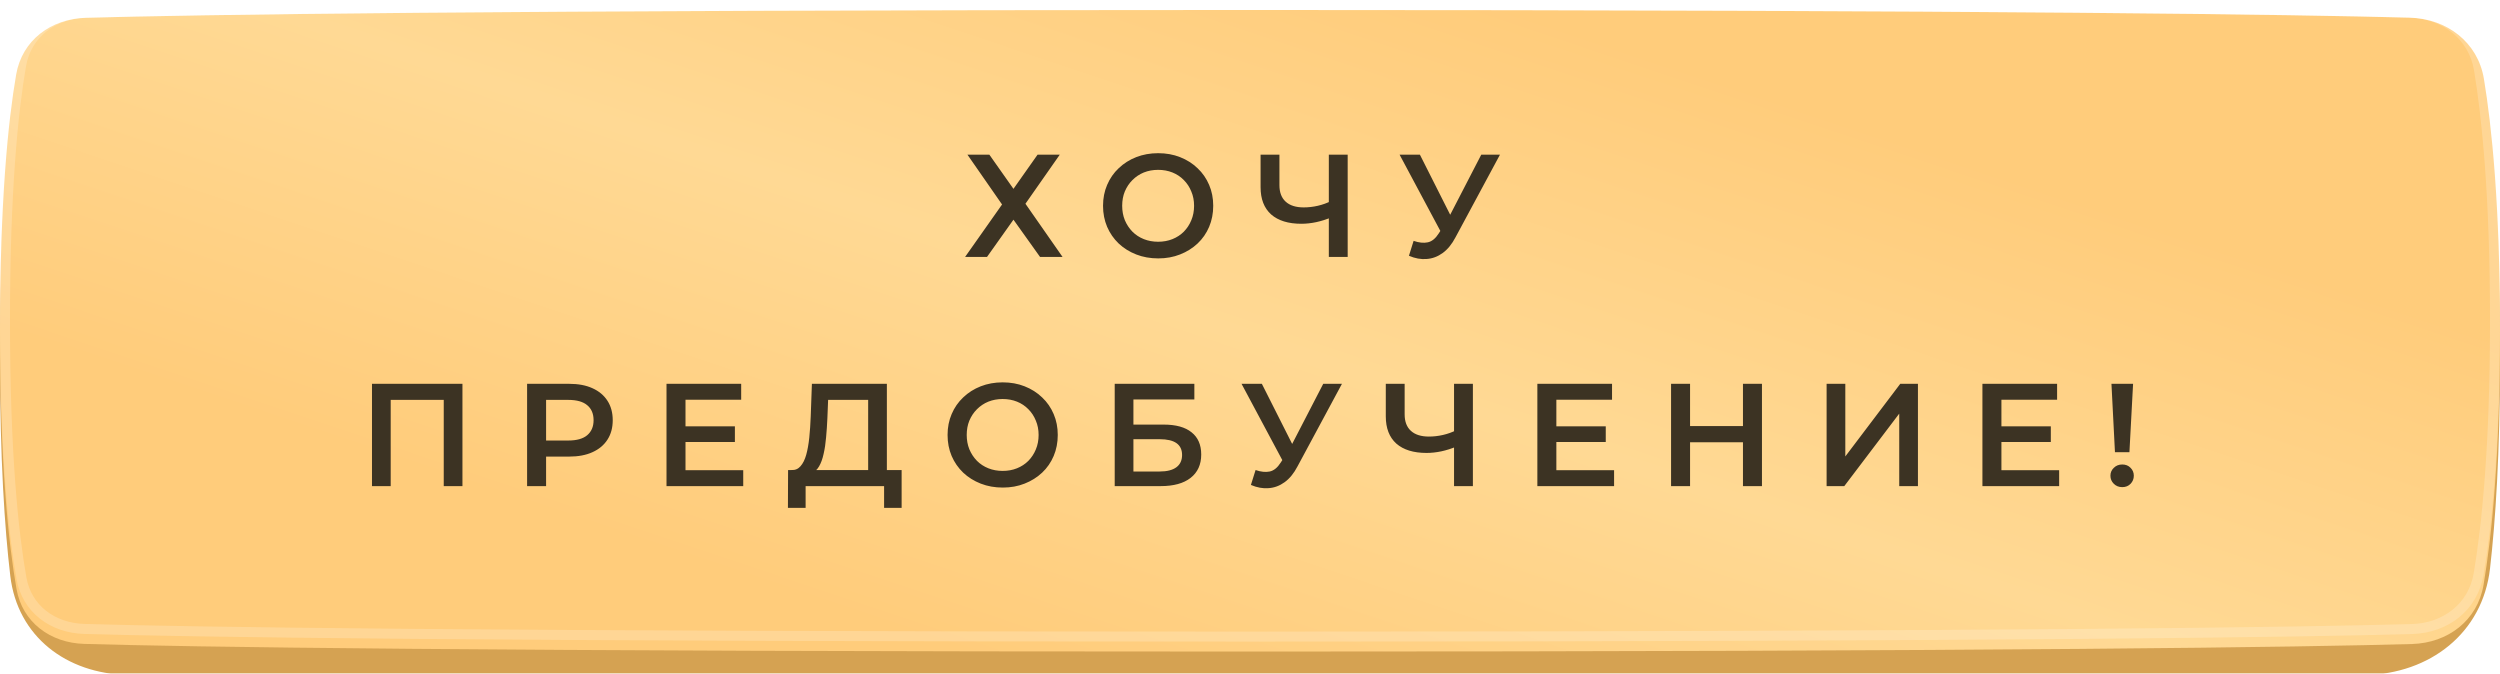 <?xml version="1.0" encoding="UTF-8"?> <svg xmlns="http://www.w3.org/2000/svg" width="360" height="97" viewBox="0 0 360 97" fill="none"> <g filter="url(#filter0_i_639_2)"> <path d="M1.584 18.673C2.613 10.418 9.189 5.238 17.499 4.861C36.108 4.017 79.806 2.873 180 2.873C278.423 2.873 322.33 3.977 341.491 4.816C350.359 5.205 357.399 10.892 358.46 19.704C359.298 26.656 360 36.623 360 50.504C360 63.819 359.354 73.532 358.562 80.437C357.497 89.728 349.923 95.576 340.573 95.775C321.183 96.188 277.489 96.699 180 96.699C80.67 96.699 37.186 96.168 18.354 95.752C9.566 95.558 2.515 90.225 1.482 81.496C0.67 74.637 0 64.681 0 50.504C0 35.738 0.727 25.551 1.584 18.673Z" fill="#D5A252"></path> </g> <g filter="url(#filter1_i_639_2)"> <path d="M2.326 9.307C3.185 4.332 7.36 1.263 12.407 1.122C27.511 0.699 69.228 0 180 0C289.292 0 331.362 0.68 346.974 1.105C352.333 1.25 356.803 4.624 357.683 9.913C358.812 16.7 360 28.134 360 46.194C360 64.528 358.775 76.033 357.632 82.781C356.763 87.903 352.513 91.154 347.319 91.301C332.271 91.726 291.014 92.388 180 92.388C67.617 92.388 26.722 91.71 12.136 91.285C7.255 91.143 3.226 88.188 2.378 83.379C1.232 76.873 0 65.412 0 46.194C0 27.266 1.195 15.862 2.326 9.307Z" fill="url(#paint0_linear_639_2)"></path> </g> <path d="M12.427 1.84C27.52 1.417 69.229 0.718 180 0.718C289.291 0.718 331.353 1.399 346.954 1.823C352.021 1.96 356.159 5.129 356.974 10.03C358.095 16.771 359.282 28.164 359.282 46.194C359.282 64.497 358.059 75.961 356.923 82.661C356.12 87.402 352.195 90.444 347.299 90.583C332.262 91.008 291.014 91.67 180 91.67C67.617 91.67 26.731 90.991 12.157 90.567C7.558 90.433 3.865 87.674 3.086 83.254C1.948 76.801 0.718 65.383 0.718 46.194C0.718 27.294 1.912 15.933 3.034 9.429C3.825 4.845 7.664 1.973 12.427 1.84Z" stroke="white" stroke-opacity="0.2" stroke-width="1.437"></path> <path d="M139.309 22.27H142.466L145.938 27.194L149.41 22.27H152.609L147.663 29.34L153.008 37H149.768L145.938 31.634L142.129 37H138.972L144.296 29.445L139.309 22.27ZM166.792 37.21C165.641 37.21 164.582 37.021 163.614 36.642C162.646 36.264 161.804 35.737 161.089 35.064C160.373 34.377 159.819 33.577 159.427 32.665C159.034 31.739 158.837 30.729 158.837 29.635C158.837 28.541 159.034 27.537 159.427 26.626C159.819 25.7 160.373 24.9 161.089 24.227C161.804 23.539 162.646 23.006 163.614 22.627C164.582 22.248 165.634 22.059 166.771 22.059C167.921 22.059 168.973 22.248 169.927 22.627C170.895 23.006 171.737 23.539 172.452 24.227C173.168 24.9 173.722 25.7 174.115 26.626C174.508 27.537 174.704 28.541 174.704 29.635C174.704 30.729 174.508 31.739 174.115 32.665C173.722 33.591 173.168 34.391 172.452 35.064C171.737 35.737 170.895 36.264 169.927 36.642C168.973 37.021 167.928 37.21 166.792 37.21ZM166.771 34.812C167.514 34.812 168.202 34.685 168.833 34.433C169.464 34.18 170.011 33.822 170.474 33.359C170.937 32.883 171.295 32.335 171.548 31.718C171.814 31.087 171.947 30.392 171.947 29.635C171.947 28.877 171.814 28.19 171.548 27.573C171.295 26.941 170.937 26.394 170.474 25.931C170.011 25.454 169.464 25.089 168.833 24.837C168.202 24.584 167.514 24.458 166.771 24.458C166.027 24.458 165.34 24.584 164.708 24.837C164.091 25.089 163.544 25.454 163.067 25.931C162.604 26.394 162.239 26.941 161.973 27.573C161.72 28.19 161.594 28.877 161.594 29.635C161.594 30.378 161.72 31.066 161.973 31.697C162.239 32.328 162.604 32.883 163.067 33.359C163.53 33.822 164.077 34.18 164.708 34.433C165.34 34.685 166.027 34.812 166.771 34.812ZM191.772 31.276C191 31.599 190.25 31.837 189.52 31.992C188.791 32.146 188.082 32.223 187.395 32.223C185.515 32.223 184.063 31.774 183.039 30.876C182.029 29.965 181.524 28.66 181.524 26.962V22.27H184.238V26.668C184.238 27.706 184.54 28.498 185.143 29.046C185.747 29.593 186.609 29.866 187.732 29.866C188.405 29.866 189.078 29.789 189.752 29.635C190.439 29.48 191.099 29.242 191.73 28.919L191.772 31.276ZM191.351 37V22.27H194.066V37H191.351ZM203.56 34.685C204.332 34.952 205.012 35.022 205.602 34.896C206.191 34.769 206.717 34.342 207.18 33.612L207.895 32.497L208.169 32.202L213.303 22.27H215.997L209.6 34.159C209.081 35.155 208.463 35.913 207.748 36.432C207.032 36.951 206.261 37.239 205.433 37.295C204.619 37.365 203.771 37.21 202.887 36.832L203.56 34.685ZM208.106 34.559L201.54 22.27H204.465L209.6 32.455L208.106 34.559ZM53.566 70V55.27H66.592V70H63.899V56.911L64.53 57.584H55.629L56.26 56.911V70H53.566ZM75.902 70V55.27H81.962C83.267 55.27 84.382 55.48 85.308 55.901C86.248 56.322 86.971 56.925 87.475 57.711C87.981 58.496 88.233 59.429 88.233 60.509C88.233 61.59 87.981 62.523 87.475 63.308C86.971 64.094 86.248 64.697 85.308 65.118C84.382 65.539 83.267 65.749 81.962 65.749H77.417L78.637 64.466V70H75.902ZM78.637 64.76L77.417 63.434H81.836C83.042 63.434 83.947 63.182 84.55 62.677C85.168 62.158 85.476 61.435 85.476 60.509C85.476 59.569 85.168 58.847 84.55 58.342C83.947 57.837 83.042 57.584 81.836 57.584H77.417L78.637 56.238V64.76ZM98.502 61.393H105.825V63.645H98.502V61.393ZM98.712 67.706H107.025V70H95.977V55.27H106.73V57.563H98.712V67.706ZM125.015 68.737V57.584H119.249L119.144 60.194C119.102 61.176 119.039 62.109 118.955 62.992C118.884 63.862 118.765 64.655 118.597 65.37C118.443 66.086 118.225 66.682 117.945 67.159C117.664 67.636 117.32 67.952 116.913 68.106L113.967 67.685C114.5 67.713 114.935 67.531 115.272 67.138C115.623 66.745 115.896 66.198 116.093 65.497C116.289 64.795 116.436 63.975 116.535 63.035C116.633 62.081 116.703 61.05 116.745 59.941L116.913 55.27H127.709V68.737H125.015ZM113.462 73.135L113.483 67.685H129.834V73.135H127.309V70H116.009V73.135H113.462ZM144.405 70.21C143.254 70.21 142.195 70.021 141.227 69.642C140.259 69.263 139.417 68.737 138.702 68.064C137.986 67.377 137.432 66.577 137.039 65.665C136.647 64.739 136.45 63.729 136.45 62.635C136.45 61.541 136.647 60.537 137.039 59.626C137.432 58.7 137.986 57.9 138.702 57.227C139.417 56.539 140.259 56.006 141.227 55.627C142.195 55.248 143.247 55.059 144.384 55.059C145.534 55.059 146.586 55.248 147.54 55.627C148.508 56.006 149.35 56.539 150.065 57.227C150.781 57.9 151.335 58.7 151.728 59.626C152.121 60.537 152.317 61.541 152.317 62.635C152.317 63.729 152.121 64.739 151.728 65.665C151.335 66.591 150.781 67.391 150.065 68.064C149.35 68.737 148.508 69.263 147.54 69.642C146.586 70.021 145.541 70.21 144.405 70.21ZM144.384 67.811C145.127 67.811 145.815 67.685 146.446 67.433C147.077 67.18 147.624 66.822 148.087 66.359C148.55 65.882 148.908 65.335 149.161 64.718C149.427 64.087 149.56 63.392 149.56 62.635C149.56 61.877 149.427 61.19 149.161 60.572C148.908 59.941 148.55 59.394 148.087 58.931C147.624 58.454 147.077 58.089 146.446 57.837C145.815 57.584 145.127 57.458 144.384 57.458C143.64 57.458 142.953 57.584 142.321 57.837C141.704 58.089 141.157 58.454 140.68 58.931C140.217 59.394 139.852 59.941 139.586 60.572C139.333 61.19 139.207 61.877 139.207 62.635C139.207 63.378 139.333 64.066 139.586 64.697C139.852 65.328 140.217 65.882 140.68 66.359C141.143 66.822 141.69 67.18 142.321 67.433C142.953 67.685 143.64 67.811 144.384 67.811ZM160.518 70V55.27H171.987V57.521H163.212V61.141H167.568C169.335 61.141 170.675 61.513 171.587 62.256C172.513 62.986 172.976 64.052 172.976 65.455C172.976 66.9 172.464 68.022 171.44 68.822C170.43 69.607 168.999 70 167.147 70H160.518ZM163.212 67.896H167C168.052 67.896 168.851 67.692 169.399 67.285C169.946 66.879 170.219 66.289 170.219 65.518C170.219 64.003 169.146 63.245 167 63.245H163.212V67.896ZM180.803 67.685C181.575 67.952 182.255 68.022 182.845 67.896C183.434 67.769 183.96 67.341 184.423 66.612L185.138 65.497L185.412 65.202L190.546 55.27H193.24L186.843 67.159C186.324 68.155 185.706 68.913 184.991 69.432C184.276 69.951 183.504 70.239 182.676 70.295C181.863 70.365 181.014 70.21 180.13 69.832L180.803 67.685ZM185.349 67.559L178.783 55.27H181.708L186.843 65.455L185.349 67.559ZM209.802 64.276C209.031 64.599 208.28 64.837 207.551 64.992C206.821 65.146 206.113 65.223 205.425 65.223C203.545 65.223 202.093 64.774 201.069 63.876C200.059 62.965 199.554 61.66 199.554 59.962V55.27H202.269V59.668C202.269 60.706 202.57 61.498 203.174 62.046C203.777 62.593 204.64 62.866 205.762 62.866C206.435 62.866 207.109 62.789 207.782 62.635C208.47 62.48 209.129 62.242 209.76 61.919L209.802 64.276ZM209.382 70V55.27H212.096V70H209.382ZM223.905 61.393H231.229V63.645H223.905V61.393ZM224.116 67.706H232.428V70H221.38V55.27H232.133V57.563H224.116V67.706ZM250.987 55.27H253.722V70H250.987V55.27ZM243.369 70H240.633V55.27H243.369V70ZM251.197 63.687H243.138V61.351H251.197V63.687ZM263.031 70V55.27H265.725V65.728L273.637 55.27H276.183V70H273.49V59.562L265.578 70H263.031ZM287.994 61.393H295.318V63.645H287.994V61.393ZM288.205 67.706H296.517V70H285.469V55.27H296.222V57.563H288.205V67.706ZM304.554 65.118L304.049 55.27H307.163L306.637 65.118H304.554ZM305.606 70.147C305.115 70.147 304.708 69.986 304.386 69.663C304.063 69.341 303.902 68.955 303.902 68.506C303.902 68.057 304.063 67.678 304.386 67.37C304.708 67.047 305.115 66.886 305.606 66.886C306.097 66.886 306.497 67.047 306.806 67.37C307.114 67.678 307.269 68.057 307.269 68.506C307.269 68.955 307.114 69.341 306.806 69.663C306.497 69.986 306.097 70.147 305.606 70.147Z" fill="#3C3323"></path> <defs> <filter id="filter0_i_639_2" x="0" y="2.873" width="360" height="95.262" filterUnits="userSpaceOnUse" color-interpolation-filters="sRGB"> <feFlood flood-opacity="0" result="BackgroundImageFix"></feFlood> <feBlend mode="normal" in="SourceGraphic" in2="BackgroundImageFix" result="shape"></feBlend> <feColorMatrix in="SourceAlpha" type="matrix" values="0 0 0 0 0 0 0 0 0 0 0 0 0 0 0 0 0 0 127 0" result="hardAlpha"></feColorMatrix> <feOffset dy="1.437"></feOffset> <feGaussianBlur stdDeviation="2.873"></feGaussianBlur> <feComposite in2="hardAlpha" operator="arithmetic" k2="-1" k3="1"></feComposite> <feColorMatrix type="matrix" values="0 0 0 0 1 0 0 0 0 1 0 0 0 0 1 0 0 0 1 0"></feColorMatrix> <feBlend mode="normal" in2="shape" result="effect1_innerShadow_639_2"></feBlend> </filter> <filter id="filter1_i_639_2" x="0" y="0" width="360" height="93.825" filterUnits="userSpaceOnUse" color-interpolation-filters="sRGB"> <feFlood flood-opacity="0" result="BackgroundImageFix"></feFlood> <feBlend mode="normal" in="SourceGraphic" in2="BackgroundImageFix" result="shape"></feBlend> <feColorMatrix in="SourceAlpha" type="matrix" values="0 0 0 0 0 0 0 0 0 0 0 0 0 0 0 0 0 0 127 0" result="hardAlpha"></feColorMatrix> <feOffset dy="1.437"></feOffset> <feGaussianBlur stdDeviation="9.339"></feGaussianBlur> <feComposite in2="hardAlpha" operator="arithmetic" k2="-1" k3="1"></feComposite> <feColorMatrix type="matrix" values="0 0 0 0 1 0 0 0 0 1 0 0 0 0 1 0 0 0 0.7 0"></feColorMatrix> <feBlend mode="normal" in2="shape" result="effect1_innerShadow_639_2"></feBlend> </filter> <linearGradient id="paint0_linear_639_2" x1="356.63" y1="46.194" x2="320.618" y2="153.647" gradientUnits="userSpaceOnUse"> <stop stop-color="#FFCC7B"></stop> <stop offset="0.503" stop-color="#FFD994"></stop> <stop offset="1" stop-color="#FFCC7B"></stop> </linearGradient> </defs> </svg> 